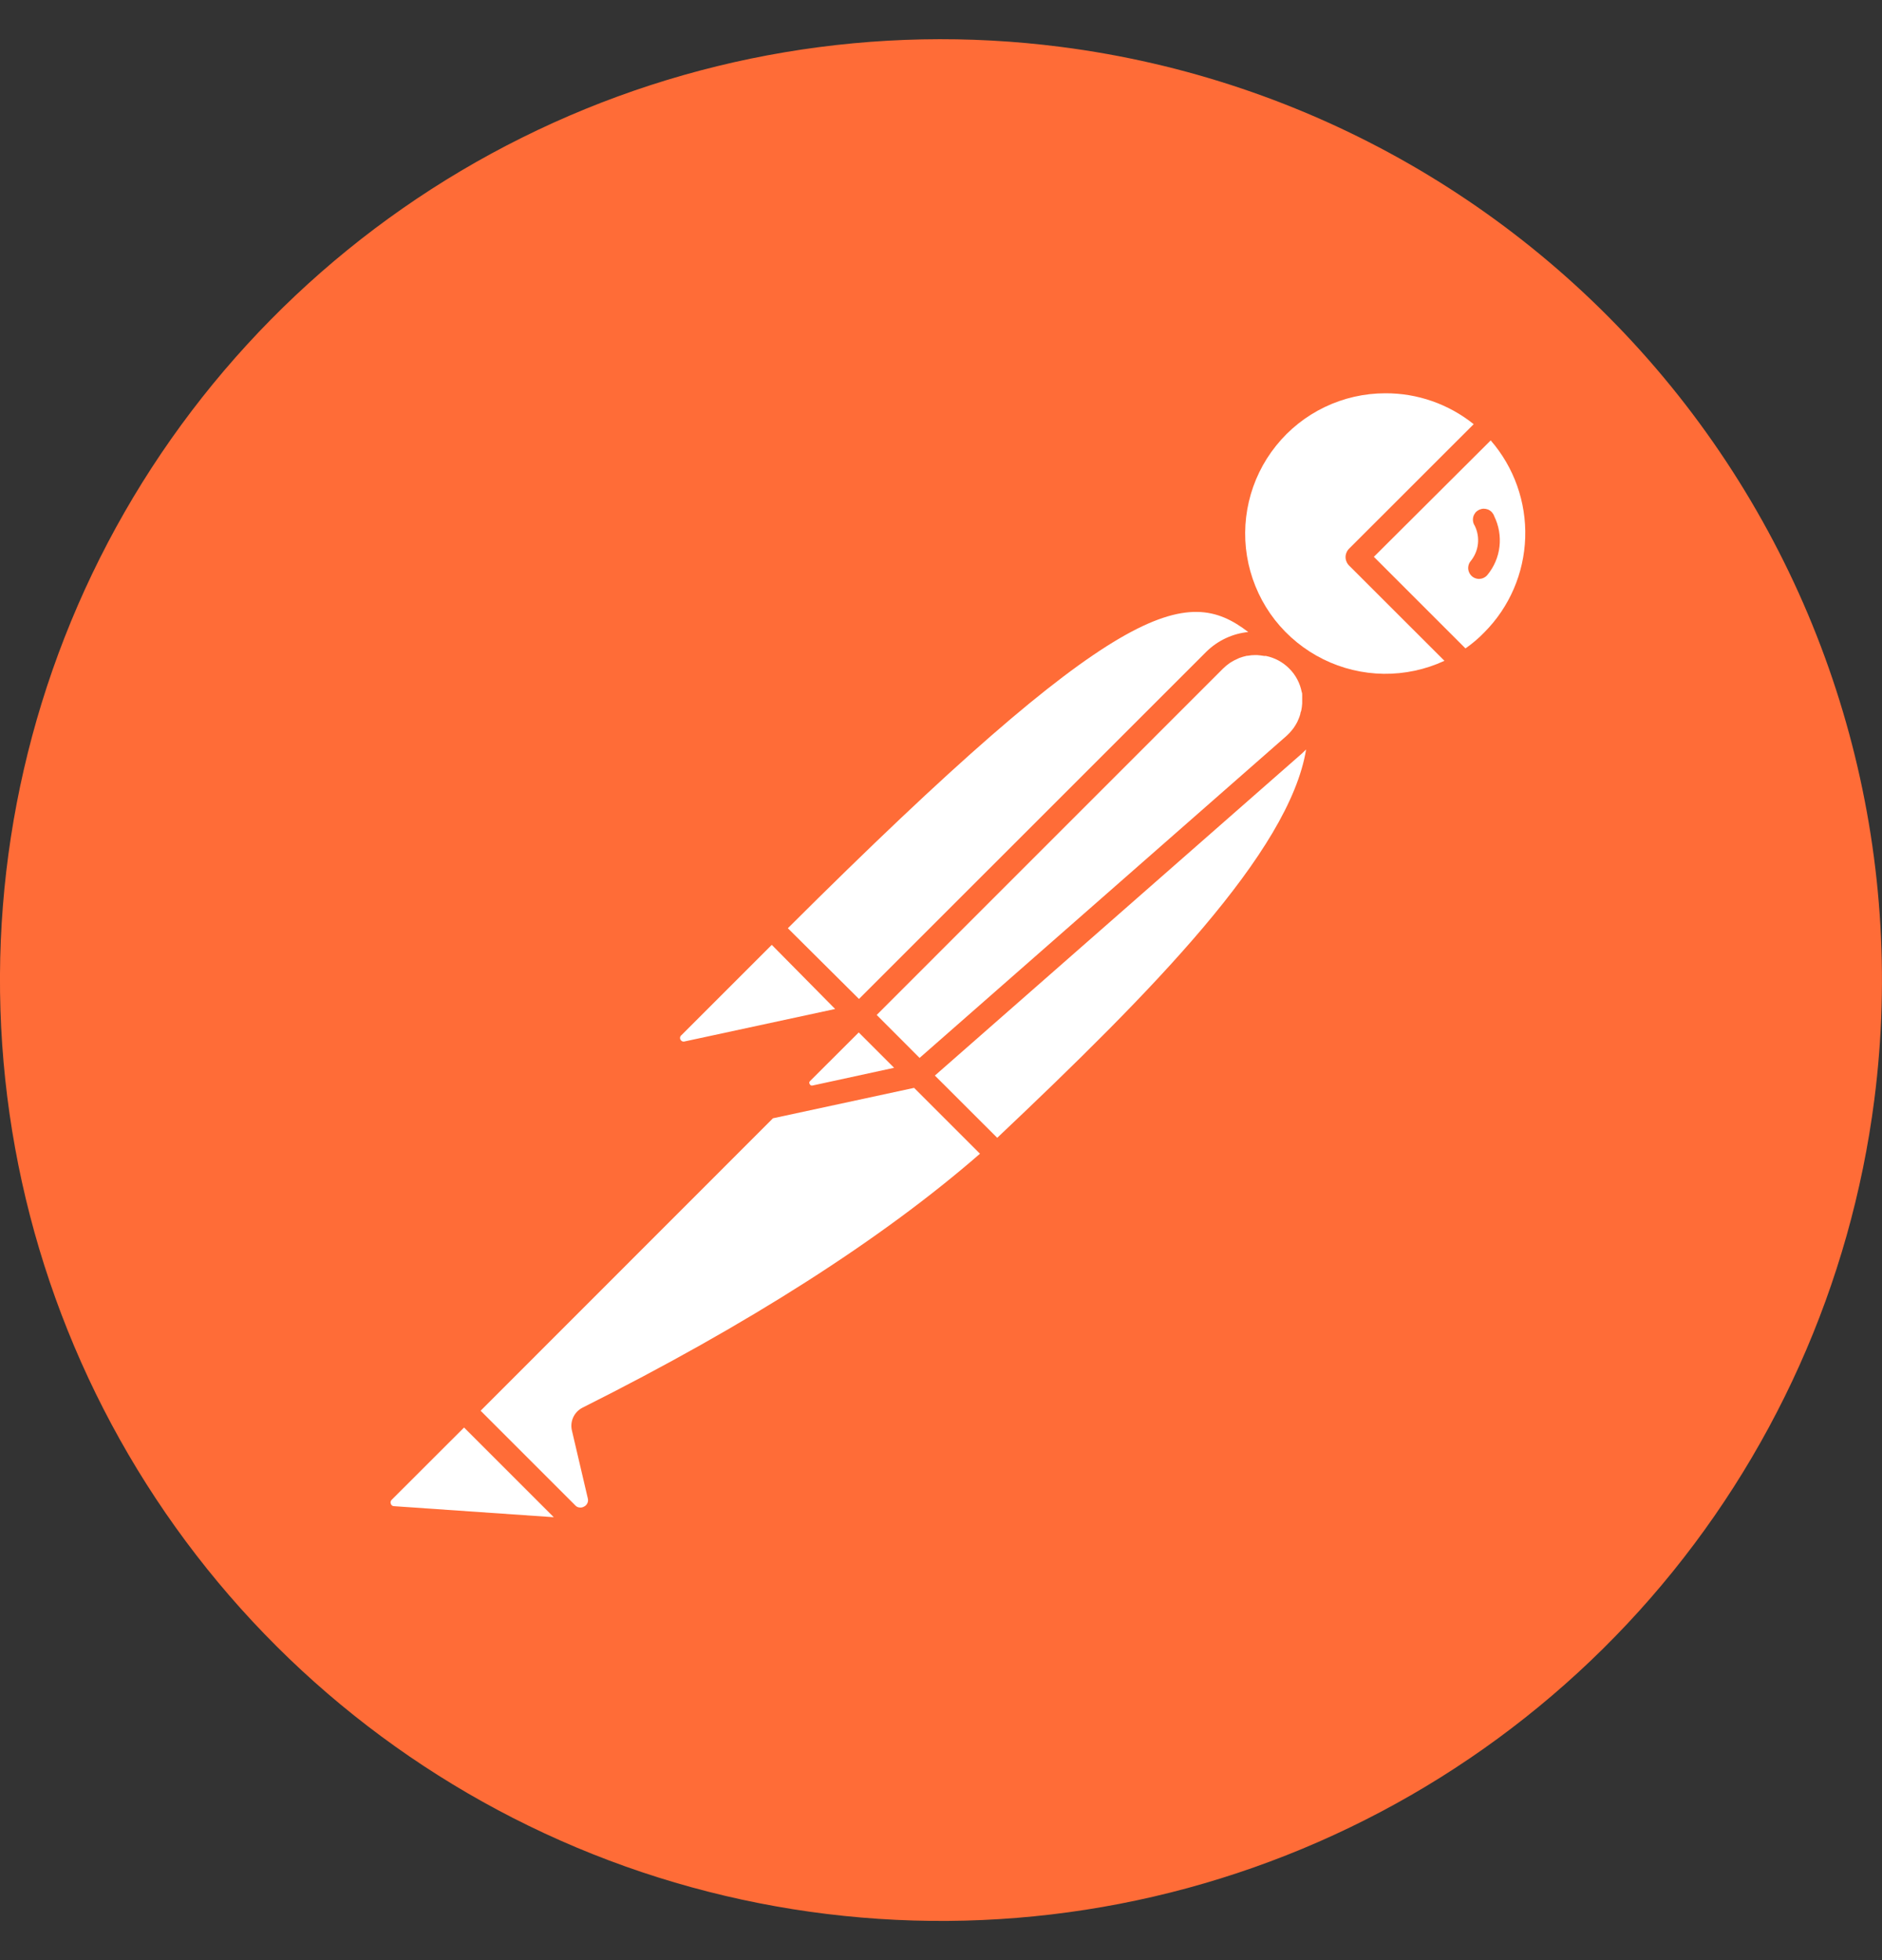 <svg width="24" height="25" viewBox="0 0 24 25" fill="none" xmlns="http://www.w3.org/2000/svg">
<rect x="0" y="0" width="24" height="25" fill="#333333" stroke="none"/>
<g clip-path="url(#clip0_19464_287632)">
<path d="M13.528 0.598C11.174 0.295 8.783 0.698 6.658 1.755C4.533 2.811 2.769 4.474 1.588 6.533C0.408 8.593 -0.135 10.956 0.028 13.323C0.191 15.691 1.053 17.958 2.504 19.836C3.954 21.714 5.93 23.12 8.18 23.876C10.43 24.631 12.853 24.703 15.144 24.081C17.434 23.459 19.489 22.172 21.048 20.383C22.607 18.593 23.6 16.381 23.902 14.027C24.307 10.87 23.442 7.682 21.497 5.164C19.551 2.646 16.685 1.003 13.528 0.598Z" fill="#FF6C37"/>
<path d="M8.677 13.259C8.682 13.269 8.69 13.276 8.699 13.281C8.709 13.285 8.72 13.286 8.73 13.283L10.65 12.869L9.842 12.051L8.691 13.202C8.682 13.208 8.676 13.217 8.673 13.228C8.671 13.238 8.672 13.249 8.677 13.259Z" fill="white"/>
<path d="M17.666 5.016C17.399 5.016 17.135 5.076 16.893 5.192C16.652 5.308 16.44 5.476 16.273 5.685C16.105 5.894 15.987 6.137 15.926 6.398C15.865 6.658 15.863 6.929 15.921 7.191C15.979 7.452 16.094 7.697 16.259 7.908C16.424 8.118 16.634 8.289 16.874 8.408C17.114 8.527 17.377 8.59 17.645 8.594C17.912 8.597 18.177 8.541 18.42 8.428L17.203 7.212C17.189 7.198 17.178 7.181 17.171 7.163C17.163 7.145 17.159 7.125 17.159 7.105C17.159 7.086 17.163 7.066 17.171 7.048C17.178 7.03 17.189 7.013 17.203 6.999L18.793 5.41C18.474 5.154 18.076 5.014 17.666 5.016Z" fill="white"/>
<path d="M19.01 5.617L17.52 7.102L18.688 8.27C18.774 8.21 18.855 8.142 18.928 8.066C19.249 7.744 19.435 7.312 19.45 6.858C19.465 6.404 19.308 5.96 19.01 5.617Z" fill="white"/>
<path d="M16.03 8.355H16.004C15.973 8.355 15.942 8.358 15.911 8.364H15.9C15.867 8.371 15.834 8.381 15.802 8.393L15.777 8.405C15.753 8.415 15.729 8.427 15.707 8.441L15.681 8.457C15.652 8.478 15.624 8.5 15.599 8.525L11.18 12.945L11.727 13.493L16.407 9.385C16.433 9.362 16.457 9.336 16.479 9.308L16.499 9.282C16.515 9.258 16.53 9.234 16.543 9.209C16.55 9.194 16.556 9.18 16.562 9.165C16.57 9.146 16.577 9.127 16.582 9.107C16.582 9.092 16.59 9.078 16.594 9.063C16.6 9.034 16.604 9.004 16.606 8.973V8.934C16.606 8.912 16.606 8.891 16.606 8.869C16.606 8.847 16.606 8.84 16.6 8.826C16.578 8.713 16.523 8.608 16.441 8.527C16.36 8.445 16.256 8.389 16.143 8.366H16.12C16.09 8.361 16.06 8.357 16.03 8.355Z" fill="white"/>
<path d="M10.047 11.839L10.954 12.741L15.386 8.31C15.53 8.169 15.718 8.081 15.918 8.061C15.135 7.461 14.28 7.618 10.047 11.839Z" fill="white"/>
<path d="M16.656 9.559L16.602 9.611L11.922 13.718L12.717 14.512C14.69 12.646 16.441 10.869 16.656 9.559Z" fill="white"/>
<path d="M4.984 19.179C4.986 19.188 4.991 19.195 4.998 19.201C5.005 19.206 5.013 19.21 5.022 19.21L7.062 19.351L5.918 18.207L4.993 19.131C4.987 19.137 4.983 19.145 4.981 19.154C4.98 19.162 4.98 19.171 4.984 19.179Z" fill="white"/>
<path d="M6.129 17.993L7.335 19.199C7.349 19.215 7.368 19.225 7.389 19.227C7.41 19.23 7.431 19.226 7.449 19.215C7.468 19.206 7.482 19.19 7.491 19.171C7.5 19.152 7.501 19.131 7.496 19.111L7.293 18.244C7.28 18.188 7.286 18.129 7.31 18.077C7.334 18.024 7.375 17.982 7.426 17.955C9.54 16.895 11.246 15.805 12.497 14.715L11.657 13.875L9.857 14.263L6.129 17.993Z" fill="white"/>
<path d="M11.402 13.619L10.951 13.168L10.327 13.791C10.323 13.796 10.32 13.803 10.32 13.81C10.32 13.817 10.323 13.824 10.327 13.829C10.33 13.835 10.335 13.841 10.342 13.844C10.348 13.846 10.355 13.847 10.362 13.845L11.402 13.619Z" fill="white"/>
<path d="M19.055 6.584C19.049 6.565 19.038 6.548 19.025 6.533C19.012 6.519 18.995 6.507 18.977 6.499C18.959 6.492 18.939 6.488 18.919 6.488C18.899 6.489 18.88 6.494 18.862 6.502C18.844 6.511 18.828 6.523 18.815 6.538C18.803 6.554 18.793 6.572 18.788 6.591C18.783 6.61 18.782 6.63 18.785 6.649C18.788 6.669 18.795 6.688 18.806 6.704C18.842 6.777 18.856 6.858 18.847 6.938C18.838 7.018 18.806 7.093 18.755 7.156C18.738 7.176 18.727 7.201 18.724 7.227C18.72 7.253 18.725 7.28 18.736 7.303C18.747 7.327 18.765 7.348 18.787 7.362C18.809 7.376 18.835 7.383 18.861 7.384C18.882 7.383 18.902 7.379 18.92 7.37C18.939 7.361 18.955 7.349 18.968 7.333C19.053 7.23 19.107 7.104 19.122 6.971C19.137 6.839 19.114 6.704 19.055 6.584Z" fill="#FF6C37"/>
</g>
<defs>
<clipPath id="clip0_19464_287632">
<rect width="24" height="24" fill="white" transform="translate(0 0.5)"/>
</clipPath>
</defs>
</svg>
